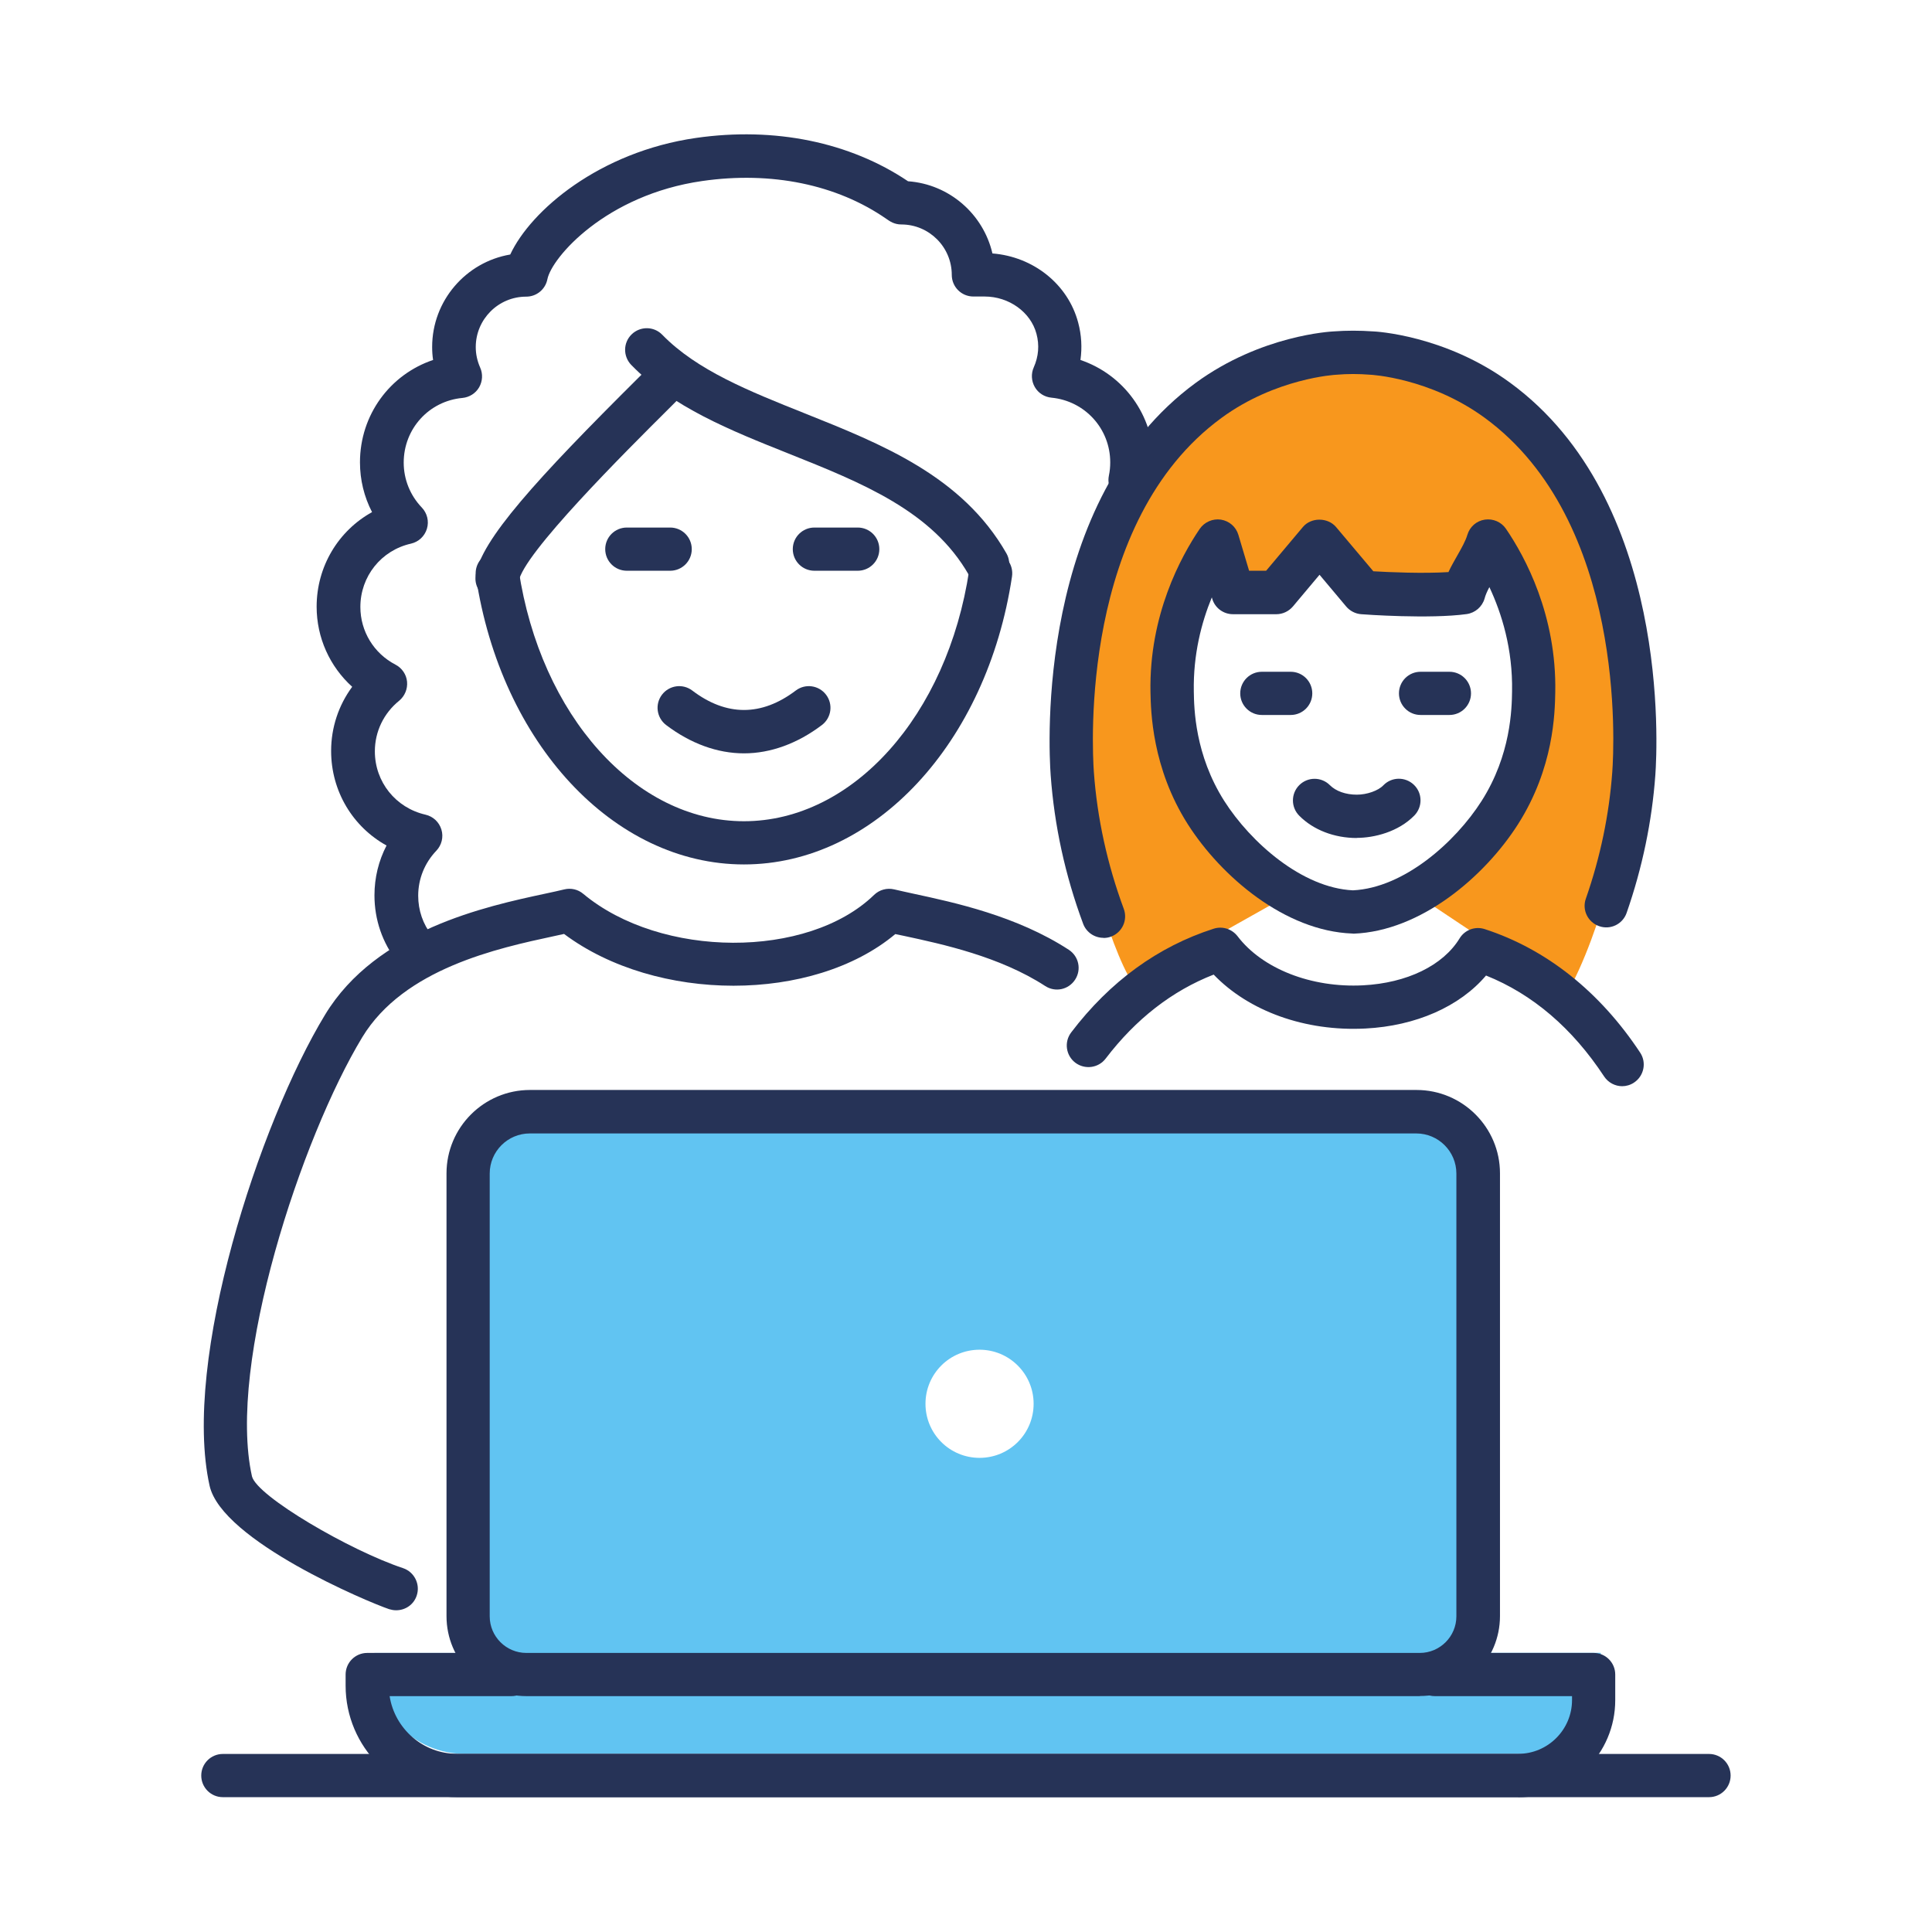 <?xml version="1.0" encoding="UTF-8"?>
<svg xmlns="http://www.w3.org/2000/svg" id="Layer_1" data-name="Layer 1" viewBox="0 0 144 144">
  <defs>
    <style>
      .cls-1 {
        fill: #f8971d;
      }

      .cls-2 {
        fill: #61c4f2;
      }

      .cls-3 {
        fill: #263357;
      }
    </style>
  </defs>
  <path class="cls-1" d="m111.61,29.83c-4.52-3.31-9.41-3.52-9.41-3.52-1.15-.09-2.1-.05-2.71,0,0,0-4.89.22-9.41,3.52-11.32,8.28-10.28,26.16-10.16,27.81.3,4.15,2.75,12.99,4.49,15.61l11.79-6.63c-2.61-1.43-4.88-3.76-6.31-6.01-2.39-3.76-2.5-7.49-2.53-9-.11-5.63,2.36-9.71,3.4-11.24.39,1.32.78,2.63,1.16,3.95,1.14.16,2.37.29,3.66.39l3.31-4.27,1.96,4.46c3.32.03,6.32-.22,8.92-.58.38-1.32.76-2.63,1.16-3.95,1.04,1.53,3.5,5.61,3.4,11.24-.03,1.51-.13,5.24-2.53,9-1.43,2.25-3.71,4.58-6.32,6.02l11.25,7.5c2.62-4.37,4.88-14.12,5.05-16.48.12-1.65,1.16-19.53-10.16-27.81Z"></path>
  <path class="cls-3" d="m96.2,53.29h-2.15c-.89,0-1.61-.72-1.61-1.61s.72-1.61,1.61-1.61h2.15c.89,0,1.61.72,1.61,1.61s-.72,1.61-1.61,1.61Z"></path>
  <path class="cls-3" d="m108.03,53.29h-2.15c-.89,0-1.61-.72-1.61-1.61s.72-1.61,1.61-1.61h2.15c.89,0,1.61.72,1.61,1.61s-.72,1.61-1.61,1.61Z"></path>
  <path class="cls-3" d="m101.13,62.46c-1.68,0-3.24-.6-4.29-1.66-.63-.63-.63-1.65,0-2.28.63-.63,1.65-.63,2.28,0,.45.45,1.18.71,2.01.71.75,0,1.59-.29,1.98-.7.62-.64,1.64-.65,2.28-.03.64.62.65,1.64.03,2.28-1.2,1.23-3,1.67-4.29,1.67Z"></path>
  <path class="cls-3" d="m82.24,69.9c-.65,0-1.27-.4-1.51-1.05-1.34-3.6-2.15-7.33-2.42-11.09-.15-2.07-1.11-20.5,10.82-29.23,4.86-3.55,10.07-3.82,10.29-3.83.93-.07,1.93-.07,2.91,0,.16,0,5.38.27,10.23,3.83,11.93,8.73,10.97,27.16,10.82,29.23-.25,3.46-.97,6.92-2.14,10.28-.29.84-1.21,1.29-2.05.99-.84-.29-1.29-1.21-.99-2.05,1.08-3.09,1.74-6.27,1.97-9.45.14-1.89,1.02-18.69-9.51-26.39-4.08-2.98-8.48-3.21-8.53-3.21-.87-.07-1.7-.07-2.51,0-.1,0-4.54.26-8.58,3.22-10.53,7.71-9.64,24.5-9.51,26.39.25,3.45,1,6.88,2.23,10.2.31.84-.12,1.76-.95,2.07-.18.07-.37.1-.56.1Z"></path>
  <path class="cls-3" d="m100.84,69.58s-.04,0-.06,0c-5-.19-9.75-4.23-12.25-8.15-2.68-4.21-2.75-8.45-2.78-9.84-.11-5.74,2.26-10.09,3.67-12.17.35-.51.97-.78,1.58-.69.62.1,1.12.53,1.3,1.13.28.92.54,1.79.8,2.68h1.27l2.74-3.26c.61-.73,1.85-.73,2.47,0l2.78,3.3c1.19.07,3.72.18,5.6.06.2-.44.44-.84.65-1.22.32-.56.62-1.09.76-1.56.18-.6.68-1.04,1.3-1.13.61-.09,1.23.17,1.58.69,1.42,2.08,3.78,6.43,3.67,12.18-.03,1.54-.1,5.63-2.78,9.84-2.5,3.92-7.25,7.96-12.25,8.15-.02,0-.04,0-.06,0Zm-10.52-25.05c-.77,1.87-1.39,4.25-1.34,7,.02,1.29.08,4.72,2.27,8.17,1.97,3.09,5.8,6.48,9.59,6.66,3.79-.18,7.62-3.57,9.59-6.66,2.19-3.44,2.25-6.87,2.27-8.16.06-3.16-.77-5.82-1.69-7.78-.16.3-.29.59-.36.86-.18.61-.7,1.06-1.33,1.15-2.74.38-7.65.03-7.86.01-.43-.03-.84-.24-1.12-.57l-1.99-2.37-1.99,2.37c-.31.36-.76.57-1.23.57h-3.23c-.72,0-1.35-.47-1.55-1.16,0-.02-.01-.05-.02-.07Z"></path>
  <path class="cls-3" d="m120.91,80.96c-.52,0-1.04-.26-1.35-.73-2.37-3.6-5.33-6.13-8.8-7.52-1.96,2.31-5.23,3.76-9,3.95-4.47.23-8.68-1.29-11.3-4.02-3.1,1.21-5.8,3.31-8.05,6.26-.54.71-1.55.84-2.26.31-.71-.54-.85-1.55-.31-2.26,2.89-3.8,6.47-6.4,10.62-7.73.66-.21,1.36.02,1.78.56,1.84,2.42,5.49,3.86,9.35,3.66,3.27-.17,5.96-1.47,7.2-3.5.39-.64,1.17-.92,1.87-.69,4.6,1.49,8.6,4.68,11.59,9.21.49.74.28,1.74-.46,2.23-.27.18-.58.27-.89.27Z"></path>
  <path class="cls-2" d="m110.25,123.2c.29-.48.46-1.03.46-1.63v-34.7c0-1.91-1.55-3.46-3.46-3.46H38.89c-1.91,0-3.46,1.55-3.46,3.46v34.7c0,.6.17,1.15.46,1.63h-7.99v.81c0,3.69,3.02,6.71,6.71,6.71h79.06c3.11,0,5.64-2.52,5.64-5.64v-1.89h-9.07Zm-37.24-22.6c2.22,0,4.03,1.8,4.03,4.03s-1.8,4.03-4.03,4.03-4.03-1.8-4.03-4.03,1.8-4.03,4.03-4.03Z"></path>
  <path class="cls-3" d="m105.83,126.42H39.24c-3.29,0-5.96-2.67-5.96-5.96v-33c0-3.43,2.79-6.22,6.22-6.22h66.08c3.43,0,6.22,2.79,6.22,6.21v33c0,3.29-2.67,5.96-5.96,5.96Zm-66.34-41.94c-1.65,0-2.99,1.34-2.99,2.99v33c0,1.51,1.23,2.73,2.73,2.73h66.59c1.51,0,2.73-1.23,2.73-2.73v-33c0-1.65-1.34-2.99-2.99-2.99H39.5Z"></path>
  <path class="cls-3" d="m127.39,133.95H16.61c-.89,0-1.61-.72-1.61-1.61s.72-1.61,1.61-1.61h110.77c.89,0,1.61.72,1.61,1.61s-.72,1.61-1.61,1.61Z"></path>
  <path class="cls-3" d="m113.16,133.95H34.07c-4.58,0-8.31-3.73-8.31-8.31v-.83c0-.89.72-1.61,1.61-1.61h10.75c.89,0,1.61.72,1.61,1.61s-.72,1.61-1.61,1.61h-9.08c.38,2.43,2.49,4.3,5.03,4.3h79.09c2.21,0,4.01-1.8,4.01-4.01v-.29h-10.22c-.89,0-1.61-.72-1.61-1.61s.72-1.61,1.61-1.61h11.83c.89,0,1.61.72,1.61,1.61v1.91c0,3.99-3.25,7.24-7.24,7.24Z"></path>
  <path class="cls-3" d="m29.52,120.02c-.17,0-.34-.03-.51-.08-1.53-.51-12.48-5.1-13.39-9.21-2.07-9.34,3.71-27.03,8.61-35.1,3.83-6.32,12.01-8.08,16.4-9.02.53-.11,1.01-.22,1.43-.32.5-.12,1.02,0,1.41.33,5.79,4.83,16.74,4.87,21.68.08.39-.38.96-.54,1.5-.41.41.1.9.2,1.43.32,3.06.66,7.69,1.65,11.58,4.18.75.49.96,1.48.47,2.23-.49.75-1.48.96-2.23.47-3.39-2.2-7.67-3.12-10.5-3.73-.23-.05-.46-.1-.67-.14-6.13,5.13-17.8,5.14-24.69-.01-.23.05-.47.1-.73.16-4.19.9-11.2,2.41-14.31,7.54-4.51,7.45-10.1,24.3-8.22,32.73.38,1.49,7.31,5.53,11.26,6.84.84.28,1.3,1.2,1.02,2.04-.22.68-.85,1.1-1.53,1.1Z"></path>
  <path class="cls-3" d="m55.45,64.43c-9.71,0-18.11-9.03-19.98-21.46-.13-.88.47-1.7,1.36-1.84.88-.13,1.7.47,1.83,1.36,1.63,10.84,8.69,18.72,16.79,18.72s15.16-7.87,16.79-18.72c.13-.88.96-1.49,1.83-1.36.88.13,1.49.95,1.36,1.84-1.87,12.44-10.27,21.46-19.98,21.46Z"></path>
  <path class="cls-3" d="m49.95,42.54h-3.23c-.89,0-1.61-.72-1.61-1.61s.72-1.61,1.61-1.61h3.23c.89,0,1.61.72,1.61,1.61s-.72,1.61-1.61,1.61Z"></path>
  <path class="cls-3" d="m63.93,42.54h-3.23c-.89,0-1.61-.72-1.61-1.61s.72-1.61,1.61-1.61h3.23c.89,0,1.61.72,1.61,1.61s-.72,1.61-1.61,1.61Z"></path>
  <path class="cls-3" d="m55.45,56.15c-1.98,0-3.98-.73-5.8-2.11-.71-.54-.85-1.55-.31-2.26.54-.71,1.55-.85,2.26-.31,2.54,1.93,5.16,1.93,7.71,0,.71-.54,1.72-.4,2.26.31.54.71.4,1.72-.31,2.26-1.82,1.38-3.83,2.11-5.8,2.11Z"></path>
  <path class="cls-3" d="m37.05,44.74c-.07,0-.15,0-.22-.02-.88-.12-1.5-.94-1.38-1.82.36-2.61,4.55-7.21,12.17-14.78l1.2-1.19c.63-.63,1.65-.63,2.28,0,.63.63.63,1.65,0,2.28l-1.2,1.2c-3.28,3.26-10.96,10.91-11.24,12.94-.11.81-.8,1.39-1.6,1.39Z"></path>
  <path class="cls-3" d="m73.61,43.66c-.56,0-1.1-.29-1.4-.81-2.73-4.77-7.94-6.85-13.45-9.05-4.26-1.7-8.66-3.45-11.71-6.6-.62-.64-.61-1.66.03-2.28.64-.62,1.66-.61,2.28.03,2.58,2.65,6.47,4.2,10.6,5.85,5.78,2.31,11.76,4.69,15.05,10.44.44.77.17,1.76-.6,2.2-.25.14-.53.21-.8.21Z"></path>
  <path class="cls-3" d="m30.89,72.32c-.48,0-.95-.21-1.27-.62-1.12-1.43-1.71-3.15-1.71-4.97,0-1.31.31-2.57.9-3.71-2.51-1.39-4.13-4.04-4.13-7.05,0-1.75.56-3.41,1.57-4.78-1.67-1.51-2.65-3.66-2.65-5.97,0-3,1.62-5.66,4.13-7.05-.59-1.14-.9-2.4-.9-3.71,0-3.54,2.24-6.55,5.45-7.63-.05-.32-.07-.64-.07-.97,0-3.45,2.52-6.33,5.82-6.89,1.53-3.28,6.63-7.65,13.85-8.69,5.86-.84,11.46.31,15.8,3.23,3.08.22,5.61,2.45,6.29,5.38,3.05.24,5.63,2.29,6.39,5.15.25.93.3,1.87.17,2.79,3.21,1.09,5.45,4.1,5.45,7.63,0,.55-.06,1.11-.17,1.65-.18.87-1.05,1.43-1.91,1.25-.87-.18-1.43-1.04-1.25-1.91.07-.33.1-.66.1-.99,0-2.51-1.89-4.58-4.38-4.82-.52-.05-.98-.34-1.24-.79-.26-.45-.29-1-.08-1.47.36-.81.43-1.66.2-2.51-.43-1.61-2.05-2.77-3.86-2.77h-.84c-.89,0-1.61-.72-1.61-1.61,0-2.08-1.69-3.76-3.76-3.76-.52,0-.85-.23-1.12-.42-3.69-2.56-8.56-3.56-13.71-2.82-7.2,1.03-11.23,5.71-11.55,7.32-.15.76-.81,1.3-1.58,1.3-2.08,0-3.76,1.69-3.76,3.76,0,.52.11,1.03.33,1.53.21.47.18,1.02-.08,1.47-.26.45-.73.74-1.24.79-2.5.23-4.38,2.3-4.38,4.82,0,1.25.48,2.44,1.35,3.35.4.42.55,1.02.38,1.58-.17.56-.62.98-1.19,1.11-2.22.5-3.77,2.44-3.77,4.72,0,1.81,1,3.46,2.62,4.3.48.25.81.73.86,1.27.05.54-.17,1.07-.59,1.42-1.15.93-1.81,2.3-1.81,3.77,0,2.28,1.55,4.21,3.77,4.72.57.13,1.02.55,1.19,1.11.17.56.02,1.16-.38,1.58-.87.91-1.35,2.1-1.35,3.35,0,1.09.35,2.12,1.03,2.98.55.7.43,1.72-.28,2.26-.29.23-.64.34-.99.34Z"></path>
</svg>
